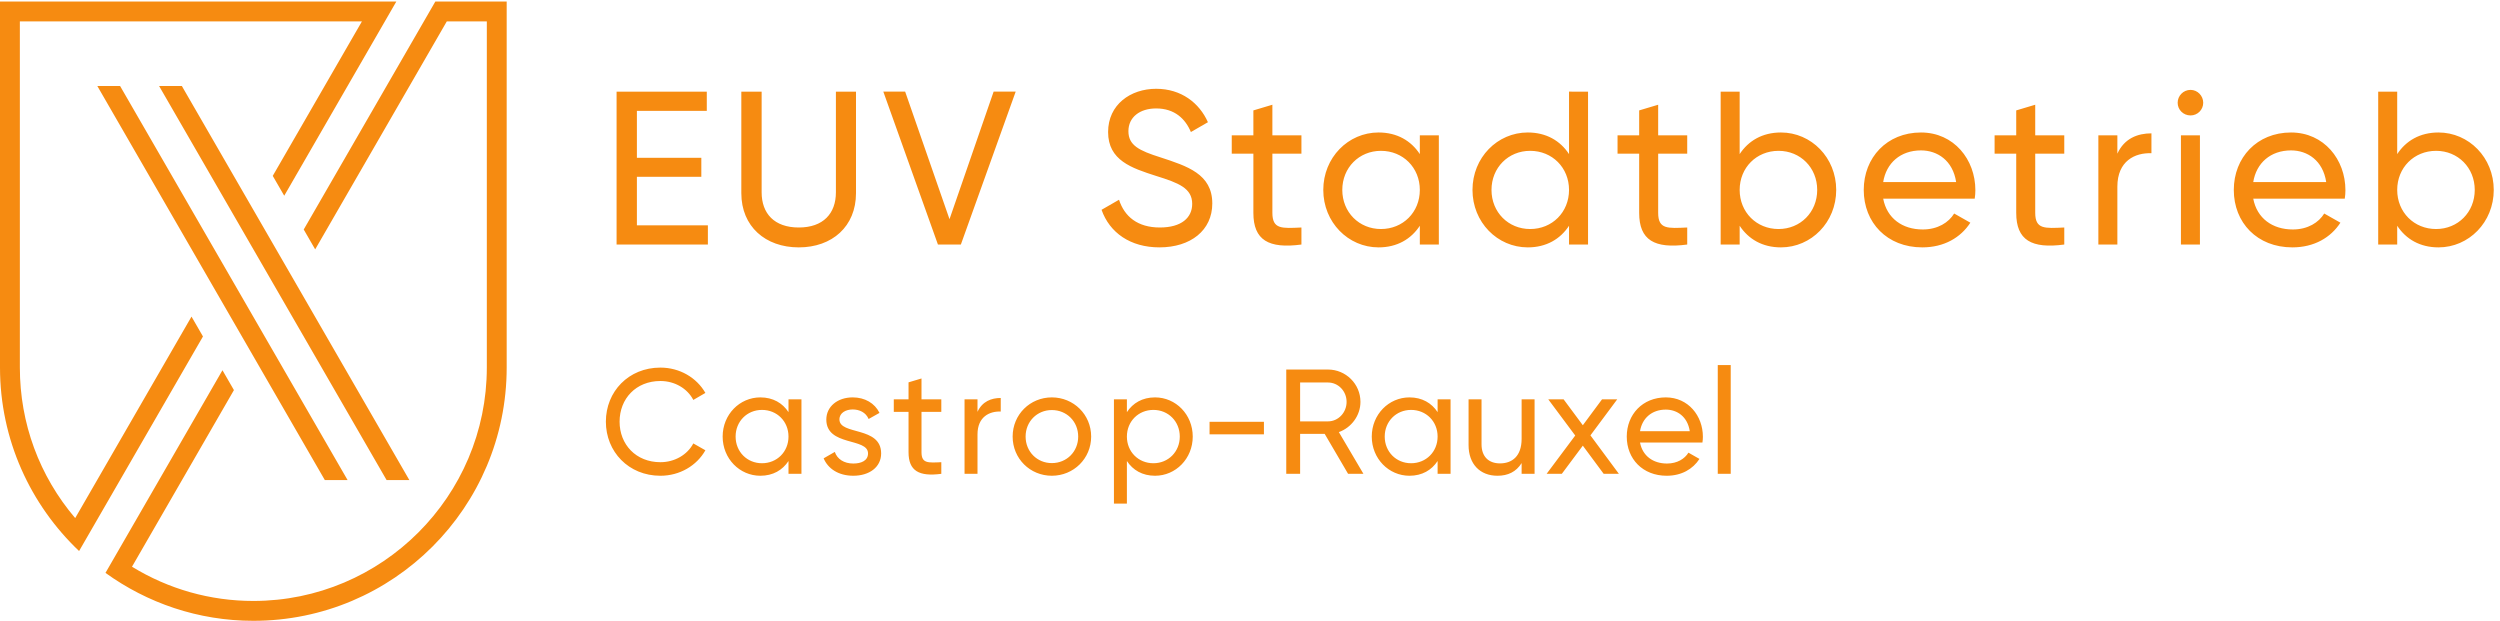 <svg xmlns="http://www.w3.org/2000/svg" width="950.16" height="235.947" viewBox="0 0 950.16 235.947"><path d="M2022.86 1130.17v-54.91h-260.9v436.91h257.79v-54.92H1820v-134.21h184.13v-54.31H1820v-138.56zM2118.43 1221.93v290.24h58.04v-287.73c0-60.55 36.21-100.51 106.11-100.51s106.11 39.96 106.11 100.51v287.73h57.42v-290.24c0-94.88-68.03-154.81-163.53-154.81s-164.15 59.93-164.15 154.81M2524.2 1512.18h62.4l126.74-364.53 126.07 364.53h63.04l-156.66-436.91h-65.53zM3147.82 1174.49l49.92 28.74c15.62-48.08 53.06-79.3 116.75-79.3 61.78 0 92.36 28.11 92.36 67.42 0 44.94-38.7 59.91-102.97 79.9-69.92 22.47-137.33 44.3-137.33 125.45 0 78.64 64.29 123.6 137.33 123.6 71.76 0 123.57-40.58 147.91-95.5l-48.68-28.1c-15.59 37.46-46.2 67.43-99.23 67.43-46.83 0-79.29-24.98-79.29-64.92 0-40.57 30.59-55.57 91.75-74.92 76.14-24.96 147.95-47.43 147.95-131.7 0-76.77-61.8-125.48-151.07-125.48-83.02 0-142.31 41.84-165.4 107.38M3635.99 1334.91v-169.16c0-47.45 27.45-44.31 83.02-41.82v-48.68c-93.64-12.5-137.33 12.48-137.33 90.5v169.16h-61.8v52.43h61.8v71.17l54.31 16.24v-87.41h83.02v-52.43zM4057.33 1231.28c0 63.69-48.05 111.74-111.09 111.74-62.43 0-110.48-48.05-110.48-111.74 0-63.67 48.05-111.72 110.48-111.72 63.04 0 111.09 48.05 111.09 111.72m54.32 156.08v-312.11h-54.32v53.66c-24.96-38.07-64.91-61.8-117.97-61.8-86.76 0-157.92 71.81-157.92 164.17 0 92.39 71.16 164.18 157.92 164.18 53.06 0 93.01-23.72 117.97-61.8v53.7zM4483.7 1231.28c0 63.69-48.05 111.74-111.1 111.74-62.42 0-110.47-48.05-110.47-111.74 0-63.67 48.05-111.72 110.47-111.72 63.05 0 111.1 48.05 111.1 111.72m54.32 280.9v-436.93h-54.32v53.66c-24.96-38.07-64.91-61.8-117.97-61.8-86.76 0-157.92 71.81-157.92 164.17 0 92.39 71.16 164.18 157.92 164.18 53.06 0 93.01-23.72 117.97-61.8v178.52zM4738.43 1334.91v-169.16c0-47.45 27.45-44.31 83.02-41.82v-48.68c-93.63-12.5-137.32 12.48-137.32 90.5v169.16h-61.8v52.43h61.8v71.17l54.3 16.24v-87.41h83.02v-52.43zM5192.88 1231.28c0 63.69-48.07 111.74-110.49 111.74-63.05 0-111.1-48.05-111.1-111.74 0-63.67 48.05-111.72 111.1-111.72 62.42 0 110.49 48.05 110.49 111.72m54.31 0c0-92.36-71.17-164.17-157.93-164.17-53.05 0-93.01 23.73-117.97 61.8v-53.66h-54.3v436.93h54.3v-178.52c24.96 38.08 64.92 61.8 117.97 61.8 86.76 0 157.93-71.79 157.93-164.18M5381.43 1253.76h208.48c-9.36 61.79-53.68 90.49-100.5 90.49-58.67 0-99.24-36.19-107.98-90.49m112.98-135.46c43.07 0 74.28 19.98 89.87 45.58l46.21-26.22c-27.47-42.45-74.92-70.54-137.35-70.54-100.48 0-167.28 70.54-167.28 164.17 0 92.39 66.18 164.15 163.55 164.15 94.25 0 155.43-77.37 155.43-164.77 0-8.12-.63-16.24-1.87-24.34h-261.54c10.61-56.17 54.92-88.03 112.98-88.03M5815.91 1334.91v-169.16c0-47.45 27.45-44.31 83.02-41.82v-48.68c-93.63-12.5-137.32 12.48-137.32 90.5v169.16h-61.8v52.43h61.8v71.17l54.3 16.24v-87.41h83.02v-52.43zM6148.01 1392.96v-56.8c-46.81 1.87-97.37-21.86-97.37-95.5v-165.4h-54.31v312.09h54.31v-52.43c19.95 43.69 58.04 58.04 97.37 58.04M6232.29 1387.35h54.3v-312.09h-54.3zm-9.37 92.99c0 20 16.24 36.84 36.84 36.84 19.98 0 36.2-16.84 36.2-36.84 0-19.98-16.22-36.2-36.2-36.2-20.6 0-36.84 16.22-36.84 36.2M6438.92 1253.76h208.49c-9.37 61.79-53.68 90.49-100.51 90.49-58.66 0-99.24-36.19-107.98-90.49m112.99-135.46c43.06 0 74.27 19.98 89.87 45.58l46.2-26.22c-27.47-42.45-74.92-70.54-137.34-70.54-100.49 0-167.29 70.54-167.29 164.17 0 92.39 66.18 164.15 163.55 164.15 94.26 0 155.43-77.37 155.43-164.77 0-8.12-.62-16.24-1.87-24.34h-261.54c10.61-56.17 54.93-88.03 112.99-88.03M7071.89 1231.28c0 63.69-48.07 111.74-110.49 111.74-63.04 0-111.1-48.05-111.1-111.74 0-63.67 48.06-111.72 111.1-111.72 62.42 0 110.49 48.05 110.49 111.72m54.31 0c0-92.36-71.17-164.17-157.93-164.17-53.05 0-93.01 23.73-117.97 61.8v-53.66H6796v436.93h54.3v-178.52c24.96 38.08 64.92 61.8 117.97 61.8 86.76 0 157.93-71.79 157.93-164.18M1731.36 569.051c0 86 64.7 154.527 155.82 154.527 54.91 0 103.45-28.5 128.56-72.367l-34.48-20.012c-17.02 32.781-53.21 54.082-94.08 54.082-69.82 0-116.65-50.66-116.65-116.23 0-65.129 46.83-115.789 116.65-115.789 40.87 0 77.06 21.277 94.08 53.636l34.48-19.589c-24.69-43.848-73.21-72.797-128.56-72.797-91.12 0-155.82 68.949-155.82 154.539M2253.22 526.48c0 43.411-32.79 76.2-75.78 76.2-42.56 0-75.35-32.789-75.35-76.2 0-43.421 32.79-76.21 75.35-76.21 42.99 0 75.78 32.789 75.78 76.21m37.03 106.442V420.031h-37.03v36.629c-17.02-25.98-44.26-42.14-80.45-42.14-59.19 0-107.71 48.949-107.71 111.96 0 63 48.52 111.969 107.71 111.969 36.19 0 63.43-16.179 80.45-42.148v36.621zM2517.97 478.371c0-39.582-34.06-63.84-79.62-63.84-42.56 0-72.37 20.418-84.69 49.778l31.91 18.32c6.81-20.438 26.4-33.188 52.78-33.188 22.57 0 42.16 8.079 42.16 28.93 0 45.559-119.2 19.59-119.2 96.629 0 37.48 32.34 63.449 75.35 63.449 34.91 0 63.02-16.597 76.63-44.289l-31.07-17.449c-8.1 19.16-26.83 27.258-45.56 27.258-19.16 0-37.89-9.379-37.89-28.539 0-45.539 119.2-18.731 119.2-97.059M2633.3 597.148V481.77c0-32.34 18.73-30.219 56.62-28.52v-33.219c-63.86-8.511-93.65 8.528-93.65 61.739v115.378h-42.15v35.774h42.15v48.519l37.03 11.059v-59.578h56.62v-35.774zM2859.74 636.762v-38.75c-31.95 1.258-66.41-14.91-66.41-65.153V420.031h-37.03v212.891h37.03v-35.774c13.61 29.793 39.58 39.614 66.41 39.614M3081.08 526.48c0 43.008-32.78 75.79-75.35 75.79-42.15 0-74.94-32.782-74.94-75.79 0-43.011 32.79-75.8 74.94-75.8 42.57 0 75.35 32.789 75.35 75.8m-187.32 0c0 63 49.82 111.969 111.97 111.969s112.39-48.969 112.39-111.969c0-63.011-50.24-111.96-112.39-111.96s-111.97 48.949-111.97 111.96M3371.37 526.48c0 43.411-32.79 76.2-75.35 76.2-42.99 0-75.78-32.789-75.78-76.2 0-43.421 32.79-76.21 75.78-76.21 42.56 0 75.35 32.789 75.35 76.21m37.03 0c0-63.011-48.52-111.96-107.69-111.96-36.19 0-63.45 16.16-80.47 42.14V334.891h-37.03v298.031h37.03v-36.621c17.02 25.969 44.28 42.148 80.47 42.148 59.17 0 107.69-48.969 107.69-111.969M3456.45 568.621h155.4v-35.762h-155.4zM3715.25 569.898h79.62c29.38 0 53.19 25.122 53.19 55.762 0 30.668-23.81 55.36-53.19 55.36h-79.62zm70.23-35.757h-70.23V420.039h-39.6v298.012h119.22c51.09 0 92.79-41.301 92.79-92.391 0-39.148-25.97-73.629-61.72-86.398l70.25-119.223h-43.87zM4108.14 526.48c0 43.411-32.79 76.2-75.78 76.2-42.56 0-75.35-32.789-75.35-76.2 0-43.421 32.79-76.21 75.35-76.21 42.99 0 75.78 32.789 75.78 76.21m37.03 106.442V420.031h-37.03v36.629c-17.02-25.98-44.26-42.14-80.45-42.14-59.19 0-107.71 48.949-107.71 111.96 0 63 48.52 111.969 107.71 111.969 36.19 0 63.43-16.179 80.45-42.148v36.621zM4385.25 632.922V420.031h-37.04v30.66c-15.77-25.089-39.17-36.171-68.98-36.171-49.8 0-82.61 33.191-82.61 87.691v130.711h37.05V504.328c0-34.887 20.02-54.469 52.8-54.469 34.06 0 61.74 19.993 61.74 70.231v112.832zM4582.71 420.039l-59.6 80.473-60.03-80.473h-43.42l81.74 109.422-77.06 103.461h43.84l54.93-74.082 54.92 74.082h43.42l-76.61-103.012 81.29-109.871zM4686.56 541.801h142.19c-6.38 42.148-36.62 61.738-68.55 61.738-40.01 0-67.68-24.711-73.64-61.738m77.04-92.371c29.38 0 50.69 13.609 61.32 31.082l31.5-17.883c-18.73-28.969-51.07-48.109-93.65-48.109-68.54 0-114.1 48.109-114.1 111.96 0 63 45.11 111.969 111.53 111.969 64.29 0 106.01-52.801 106.01-112.398 0-5.551-.43-11.063-1.28-16.61h-178.37c7.22-38.3 37.46-60.011 77.04-60.011M4908.72 730.828h37.03V420.031h-37.03zM278.121 1528.28 928.27 402.141h65.031L343.152 1528.28zM1169.8 402.16 519.652 1528.28h-65.031L1104.77 402.16z" style="fill:#f68b11;fill-opacity:1;fill-rule:nonzero;stroke:none" transform="matrix(.133 0 0 -.133 0 235.947)"/><path d="M547.25 869.285 214.855 293.531C112.48 413.859 56.735 564.191 56.735 723.879v988.981h977.505l-254.826-441.43 32.809-56.74 320.327 554.92H0V723.879c0-206.641 87.11-392.598 225.973-524.488L580 812.531zM1244 1769.59l-376.086-651.4 32.75-56.75 376.086 651.39h114.41V723.941c0-367.929-299.36-667.191-667.226-667.191-123.207 0-242.094 33.719-346.746 97.84L668.48 659.301l-32.785 56.75L301.41 136.949C420.371 51.141 566.051 0 723.934 0c399.816 0 723.976 324.121 723.976 723.941V1769.59z" style="fill:#f68b11;fill-opacity:1;fill-rule:nonzero;stroke:none" transform="matrix(.133 0 0 -.133 0 235.947)"/></svg>